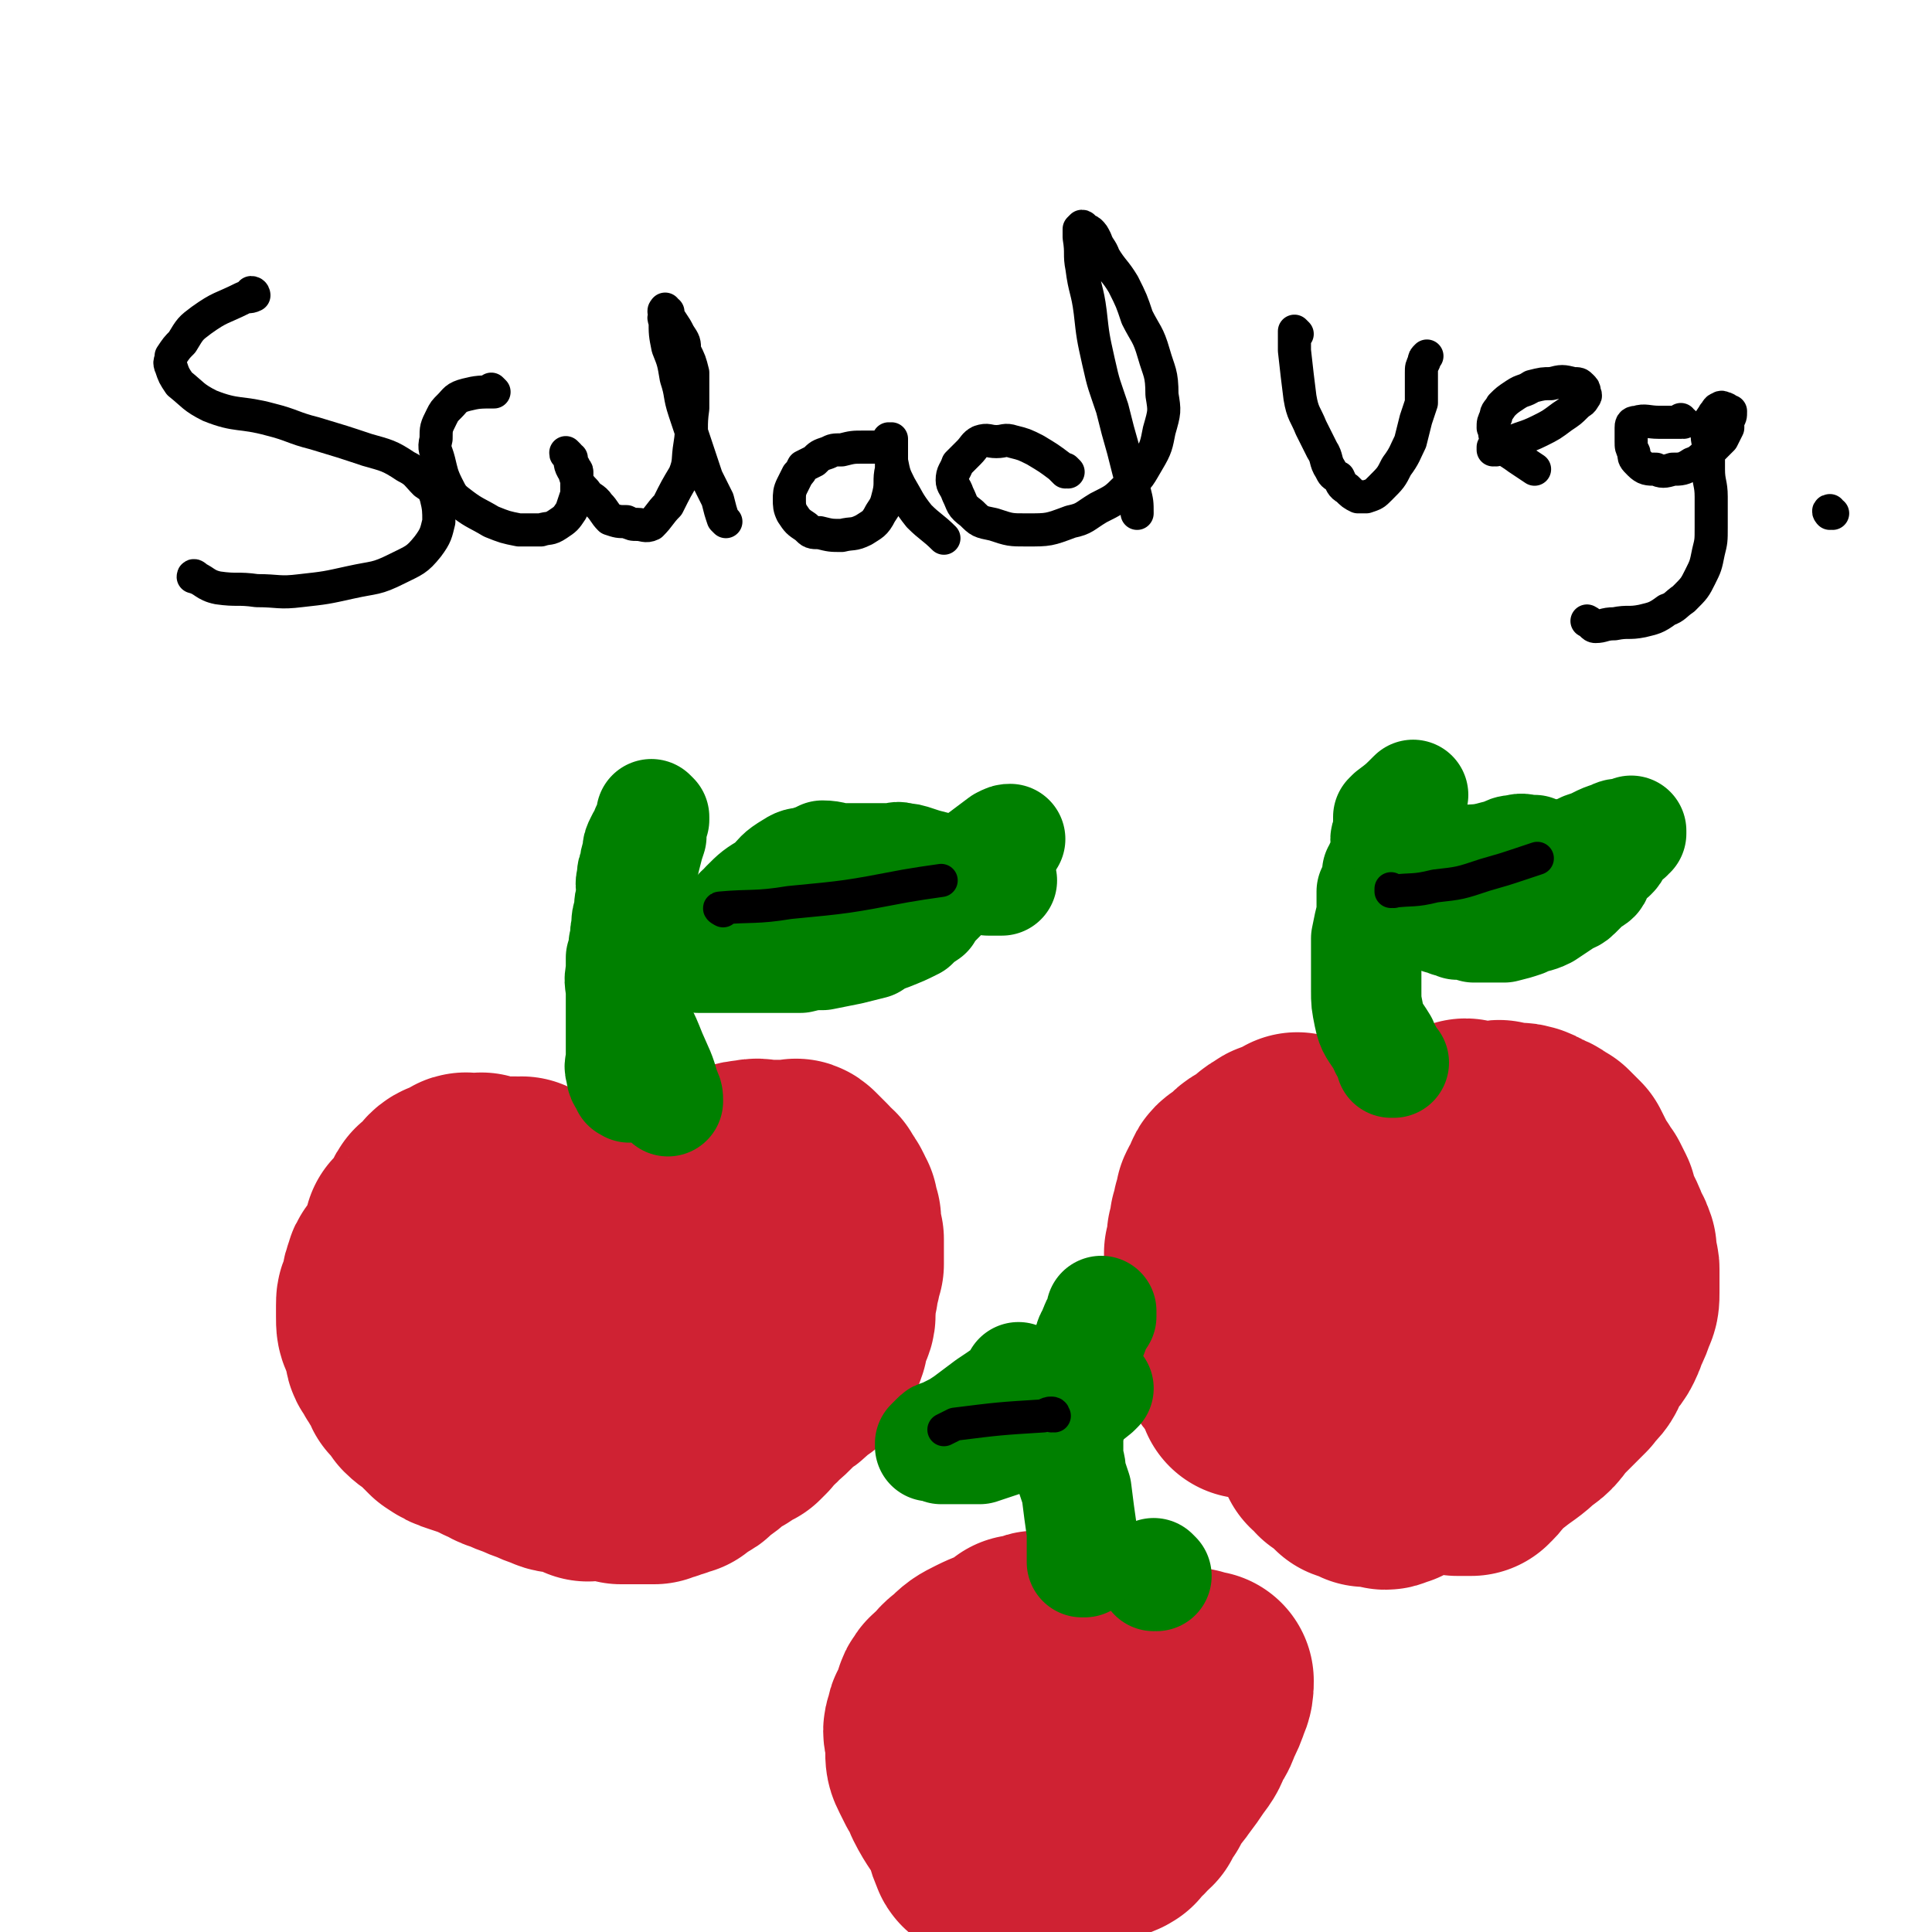<svg viewBox='0 0 700 700' version='1.1' xmlns='http://www.w3.org/2000/svg' xmlns:xlink='http://www.w3.org/1999/xlink'><g fill='none' stroke='#CF2233' stroke-width='80' stroke-linecap='round' stroke-linejoin='round'><path d='M173,433c0,0 -1,-1 -1,-1 0,0 0,0 1,1 0,0 0,0 0,0 0,0 -1,-1 -1,-1 0,0 0,0 1,1 0,0 0,0 0,0 0,0 -1,-1 -1,-1 '/><path d='M190,431c0,0 -1,-1 -1,-1 0,0 0,0 1,1 0,0 0,0 0,0 0,0 -1,-1 -1,-1 0,0 0,0 1,1 0,0 0,0 0,0 0,0 -1,-1 -1,-1 0,0 0,0 1,1 0,0 0,0 0,0 0,0 -1,-1 -1,-1 0,0 1,1 1,1 -1,0 -1,-1 -3,-1 -4,0 -4,0 -9,0 -2,-1 -2,-1 -3,-1 0,0 0,0 0,0 -1,-1 -1,0 -3,0 -1,0 -1,0 -2,0 -1,0 -1,-1 -2,0 0,0 0,0 -1,1 -1,0 0,0 -2,1 -1,0 -2,0 -3,1 -1,1 0,2 -1,3 -2,1 -2,1 -4,2 -1,1 0,2 -1,3 -1,2 -1,2 -2,3 -2,2 -2,2 -4,4 0,2 1,2 0,4 -1,2 -2,1 -2,3 -1,1 0,1 -1,3 -1,1 -2,1 -3,3 -1,1 -1,1 -1,2 -1,2 -1,2 -1,4 -1,2 -1,2 -1,4 -1,1 -1,1 -1,3 0,2 0,2 0,4 0,3 0,3 1,5 1,3 1,3 2,6 0,2 0,2 2,4 0,2 1,2 2,3 1,2 1,3 2,5 2,2 2,2 4,5 2,2 3,2 5,4 2,2 2,2 4,4 3,2 3,2 6,3 3,1 3,1 6,2 2,1 2,1 4,2 3,1 3,2 7,3 2,1 2,1 5,2 2,1 2,1 5,2 2,1 2,1 5,2 2,1 2,1 5,1 1,0 1,0 3,1 3,0 3,1 5,2 3,0 4,-1 7,0 2,0 2,0 5,1 2,0 2,0 4,0 2,0 2,0 4,0 1,0 1,0 2,0 1,0 1,0 2,0 1,-1 1,-1 3,-1 1,-1 1,-1 3,-1 1,-1 1,-1 3,-1 1,-1 0,-2 2,-2 1,-1 1,-1 2,-1 3,-1 2,-2 4,-3 3,-2 3,-2 5,-4 3,-2 3,-2 5,-3 3,-2 3,-2 5,-3 1,-1 1,-1 2,-2 1,-1 1,-2 2,-3 2,-1 2,-1 3,-3 2,-1 2,-1 4,-3 2,-2 2,-2 4,-4 2,-1 2,-1 4,-3 1,-1 1,-2 2,-3 1,-1 1,0 2,0 1,-1 0,-2 1,-3 1,-1 1,-1 2,-3 0,-1 1,-1 1,-2 1,-2 0,-2 1,-4 0,-2 0,-2 1,-3 0,-1 1,-1 1,-3 0,-1 0,-1 0,-3 0,-1 -1,-1 0,-2 0,-2 0,-2 1,-4 0,-1 -1,-1 0,-3 0,-1 0,-1 1,-2 0,-1 -1,-1 0,-2 0,-1 0,0 1,-2 0,-1 0,-1 0,-2 0,-3 0,-3 0,-5 0,-1 0,-1 0,-2 -1,-2 -1,-2 -1,-3 -1,-1 0,-1 0,-2 0,-1 0,-1 0,-2 -1,-1 -1,-1 -1,-2 -1,-1 0,-1 0,-2 -1,-1 -1,-1 -1,-2 -1,-2 -1,-2 -2,-3 -1,-1 -1,-1 -1,-2 -1,-1 -1,-1 -2,-1 -1,-1 -1,-1 -1,-2 -1,-1 -1,-1 -1,-1 -1,-1 -1,-1 -1,-1 -1,-1 -1,-1 -1,-1 -1,-1 -1,-1 -1,-1 -1,0 0,0 0,0 -1,-1 -1,0 -1,0 -1,0 -1,0 -2,0 -2,0 -2,0 -3,0 -2,0 -2,0 -5,0 -3,0 -3,-1 -6,0 -2,0 -2,0 -5,1 -2,0 -2,0 -4,1 -2,0 -2,0 -5,1 -2,0 -3,0 -5,1 -2,0 -2,1 -5,2 -2,1 -2,1 -5,3 -2,2 -2,2 -4,4 -2,1 -2,1 -3,3 -2,2 -2,2 -3,4 -2,2 -2,1 -3,4 -2,2 -1,3 -2,6 -1,2 -2,2 -2,5 -1,2 -1,2 -1,4 -1,2 -1,2 -1,4 -1,2 -1,2 -1,3 -1,1 -1,1 -1,2 -1,1 0,1 0,2 0,0 0,0 0,1 0,0 0,0 0,0 0,0 0,0 0,1 0,0 0,0 0,0 0,0 0,0 0,0 0,0 0,0 0,1 0,0 0,0 0,1 0,0 -1,0 0,0 0,1 1,1 2,2 3,0 3,0 6,1 4,0 4,0 9,0 5,-1 5,0 11,-1 5,0 5,-1 9,-2 3,-1 3,-1 5,-2 2,0 2,1 3,1 1,-1 1,-1 2,-1 0,-1 0,0 1,0 0,0 0,0 1,0 0,0 0,0 0,0 0,0 0,0 1,0 0,0 0,0 0,0 0,0 -1,-1 -1,-1 0,0 0,0 1,1 0,0 0,0 0,0 -1,0 -1,-1 -1,0 -3,1 -2,1 -5,3 -3,2 -3,2 -6,3 -3,2 -3,2 -5,2 -2,1 -2,1 -3,1 -1,1 -1,0 -2,1 -1,0 -1,0 -2,0 -1,1 -1,1 -2,1 -1,-1 0,-1 0,-1 0,0 0,0 0,0 '/><path d='M453,503c0,0 -1,-1 -1,-1 0,0 0,0 0,1 0,0 0,0 0,0 1,0 0,-1 0,-1 0,0 0,0 0,1 0,0 0,0 0,0 1,0 0,-1 0,-1 0,0 0,0 0,1 0,0 0,0 0,0 1,0 0,-1 0,-1 0,0 0,1 0,1 0,-2 0,-3 -1,-5 -3,-4 -4,-3 -6,-7 -2,-2 -1,-3 -2,-5 0,-2 0,-2 -1,-3 0,-2 -1,-1 -2,-3 0,-2 0,-2 0,-5 0,-3 0,-3 0,-5 0,-2 0,-2 0,-5 0,-3 0,-3 0,-6 0,-2 0,-2 0,-5 1,-3 1,-3 1,-6 1,-2 1,-2 1,-5 1,-1 1,-1 1,-2 1,-1 0,-1 0,-2 1,-1 1,-1 1,-2 1,-1 0,-1 0,-2 1,-2 1,-2 2,-3 1,-1 0,-2 1,-3 1,-1 2,-1 3,-2 1,-1 1,-1 2,-2 1,-1 1,-1 3,-2 2,-1 2,-1 4,-3 1,-1 1,-1 3,-2 1,-1 1,-1 3,-1 1,-1 1,-1 3,-1 1,-1 1,-1 2,-2 0,0 1,1 1,1 1,0 1,0 2,0 1,0 1,0 2,0 1,0 1,0 3,0 1,0 1,0 3,0 1,0 1,0 2,0 0,0 0,0 0,0 1,0 1,0 1,0 1,0 1,0 1,0 1,0 1,0 2,0 1,0 1,-1 2,0 1,0 1,0 2,1 2,0 2,0 4,1 2,0 2,0 3,1 2,0 2,0 4,1 2,0 2,0 4,1 1,0 1,-1 2,0 1,0 1,0 2,1 1,0 1,0 1,0 0,0 0,0 0,0 1,0 1,0 1,0 0,0 0,0 0,0 1,0 1,0 1,0 0,0 0,0 0,0 0,0 0,0 0,0 1,0 0,-1 0,-1 0,0 0,1 1,1 0,0 0,-1 1,-1 1,-1 2,-1 3,-2 2,-1 2,-2 4,-3 2,-1 2,-1 4,-2 1,0 1,-1 2,-2 0,0 1,-1 2,-1 0,0 -1,1 -1,1 0,0 1,0 1,0 1,-1 1,-1 1,-2 1,0 1,1 2,1 2,0 2,0 4,0 2,0 2,0 4,0 2,0 2,-1 3,0 2,0 2,0 4,1 2,0 2,-1 4,0 1,0 1,0 2,1 1,0 1,0 2,1 2,1 2,0 4,2 1,0 1,1 2,1 1,1 1,1 2,2 1,1 1,1 2,2 1,2 1,2 2,4 1,2 1,2 3,5 1,2 1,2 2,3 1,2 1,2 2,4 0,2 0,2 1,4 1,2 1,2 2,4 1,2 1,2 2,5 1,2 1,1 2,4 0,2 0,2 0,4 1,2 1,2 1,3 0,2 0,2 0,3 0,1 0,1 0,3 0,1 0,1 0,2 0,3 0,3 -1,5 -1,3 -1,3 -2,5 -1,2 -1,3 -2,5 -1,2 -1,2 -3,4 -1,1 -1,1 -2,3 -1,1 0,1 -1,3 -1,2 -2,2 -4,5 -4,4 -4,4 -8,8 -4,4 -3,5 -8,8 -4,4 -5,4 -10,8 -2,1 -2,1 -4,3 -1,1 -1,1 -2,2 0,1 0,1 -1,1 0,1 0,1 -1,2 0,0 0,-1 -1,0 0,0 1,0 0,1 0,0 0,0 0,0 -1,0 -1,0 -2,0 -1,0 -1,0 -3,0 -2,-1 -2,-1 -4,-1 -2,-1 -2,-1 -4,-2 -1,0 -1,0 -2,-1 -1,0 -1,0 -1,0 -1,-1 0,-2 -1,-2 0,0 -1,0 -1,1 0,0 0,0 0,0 0,0 0,0 0,0 1,0 0,-1 0,-1 0,0 0,0 0,1 -1,1 -2,1 -3,2 -2,1 -2,1 -3,2 -1,1 -1,1 -2,2 0,1 0,1 -1,2 0,0 0,0 -1,1 0,0 0,-1 -1,0 -1,0 -1,1 -2,1 -1,0 -1,-1 -3,-1 -2,-1 -2,0 -4,0 -2,-1 -2,-1 -5,-2 -2,-2 -2,-2 -3,-3 -1,-1 -1,-1 -3,-2 -1,-2 -1,-2 -3,-3 -1,-2 -1,-2 -2,-4 -2,-3 -2,-3 -4,-6 -2,-4 -2,-4 -3,-8 -1,-2 -2,-2 -3,-4 0,-1 0,-1 -1,-3 0,-1 0,-1 0,-2 0,-1 0,-2 0,-3 1,-1 1,-1 2,-2 2,-3 2,-3 4,-5 2,-2 2,-1 4,-3 3,-2 3,-2 6,-3 2,-2 2,-2 4,-3 2,-1 2,0 4,0 1,-1 1,-1 3,-1 5,-1 5,-1 10,-2 3,0 3,1 6,1 3,0 3,0 7,0 2,0 2,0 4,0 0,-1 0,-1 1,-1 1,-1 1,0 2,0 0,0 0,0 0,0 1,0 1,0 1,0 0,0 0,0 0,0 0,0 0,0 0,1 0,0 0,0 0,0 1,1 1,1 1,2 0,1 0,1 0,2 0,1 0,1 0,2 -1,1 -1,1 -1,2 -1,0 -1,0 -2,1 -2,0 -2,0 -5,0 -2,-1 -2,0 -4,-1 -3,-1 -2,-1 -4,-2 -1,-1 -1,0 -2,-1 -1,0 -1,0 -1,0 0,-1 0,-1 1,-1 3,-1 3,-1 7,-3 6,-3 6,-3 12,-5 0,0 0,0 0,0 '/><path d='M484,491c0,0 -1,-1 -1,-1 0,0 0,0 0,1 0,0 0,0 0,0 1,0 0,-1 0,-1 0,0 0,0 0,1 0,0 0,0 0,0 1,0 0,-1 0,-1 0,0 0,0 0,1 '/><path d='M356,670c0,0 -1,-1 -1,-1 0,0 0,0 0,0 0,0 0,0 0,0 1,1 0,0 0,0 0,0 0,0 0,0 0,0 0,0 0,0 1,1 0,1 0,0 -2,-4 -1,-4 -3,-8 -3,-6 -4,-6 -7,-12 -1,-3 -1,-3 -3,-6 -1,-2 -1,-2 -2,-4 -1,-2 -1,-2 -1,-5 0,-2 0,-2 0,-4 -1,-3 -1,-3 0,-5 0,-3 1,-2 2,-4 0,-2 0,-2 1,-4 0,-1 0,-1 1,-2 0,-1 1,-1 2,-2 2,-2 2,-3 5,-5 3,-3 3,-3 7,-5 4,-2 5,-2 9,-4 2,-1 2,-1 4,-3 1,0 1,0 3,0 1,-1 1,-1 2,-1 1,-1 1,0 3,0 1,0 1,0 2,0 0,0 0,0 0,0 2,0 2,-1 3,0 1,0 1,0 1,1 1,0 1,0 2,1 1,1 1,1 2,2 1,1 1,1 1,1 1,1 0,1 0,1 1,1 1,1 1,1 1,1 1,1 2,1 2,1 2,1 3,1 3,1 3,0 5,0 3,0 3,0 6,0 1,0 1,0 2,0 1,0 1,0 2,0 1,0 1,0 1,0 0,0 0,0 0,0 1,0 1,0 1,0 1,0 1,0 2,0 2,0 2,0 3,0 2,1 2,1 3,1 2,1 2,1 4,2 2,0 2,0 4,1 2,0 1,1 3,1 1,0 1,-1 1,-1 2,1 2,1 3,2 0,0 -1,0 -1,-1 1,0 1,0 2,0 0,2 0,3 -1,5 -1,3 -1,3 -3,7 -1,3 -1,3 -3,5 -1,4 -1,4 -4,8 -2,3 -2,3 -5,7 -2,3 -2,2 -4,5 -2,2 -1,2 -2,4 -1,1 -2,1 -2,2 -1,2 -1,2 -1,3 -1,1 -1,1 -2,1 -1,1 0,1 -1,2 -1,1 -1,1 -2,1 0,1 -1,1 -1,1 -1,1 0,2 -1,2 -1,1 -1,0 -3,1 -2,1 -2,0 -3,1 -1,0 -1,1 -2,1 -1,0 -1,0 -1,0 -1,1 -1,1 -1,1 -1,1 -1,1 -2,1 0,0 0,0 0,0 0,1 -1,2 -1,2 0,0 0,0 0,-1 0,0 0,0 0,0 1,1 0,0 0,0 0,0 0,0 0,0 0,0 0,0 0,0 -1,-1 -1,-1 -3,-2 -2,-1 -3,0 -5,-2 -2,-1 -2,-1 -4,-3 -1,-1 -1,-1 -3,-2 -1,0 -1,0 -2,-1 0,0 0,0 -1,-1 0,0 0,0 -2,-1 -2,0 -2,0 -4,0 -4,0 -4,0 -8,0 -2,0 -2,0 -4,0 '/></g>
<g fill='none' stroke='#008000' stroke-width='40' stroke-linecap='round' stroke-linejoin='round'><path d='M242,399c0,0 -1,-1 -1,-1 0,0 0,0 1,1 0,0 0,0 0,0 0,0 -1,-1 -1,-1 0,0 0,0 1,1 0,0 0,0 0,0 0,0 -1,-1 -1,-1 0,0 0,0 1,1 0,0 0,0 0,0 0,0 -1,-1 -1,-1 0,0 0,0 1,1 0,0 0,0 0,0 0,0 -1,-1 -1,-1 0,0 1,1 1,1 0,-2 0,-2 -1,-4 -2,-7 -2,-6 -5,-13 -2,-5 -2,-5 -4,-9 -1,-2 -1,-2 -2,-4 -1,-3 -1,-3 -2,-5 -1,-3 -1,-3 -1,-6 0,-4 0,-4 0,-8 0,-4 0,-4 0,-8 0,-3 -1,-3 0,-6 0,-3 0,-3 1,-6 0,-3 0,-3 1,-6 0,-3 -1,-3 0,-6 0,-2 0,-2 1,-4 0,-2 0,-2 1,-5 0,-2 0,-2 1,-4 1,-2 1,-2 2,-3 0,-1 0,-2 1,-2 0,-1 0,-1 1,-1 0,-1 0,-1 0,-1 0,0 0,0 0,0 0,-1 0,-1 1,-1 0,0 0,0 0,0 0,-1 0,-1 0,-1 0,0 0,0 0,0 0,0 -1,-1 -1,-1 0,0 0,0 1,1 0,0 0,0 0,0 0,0 -1,-1 -1,-1 0,0 0,0 1,1 0,0 0,0 0,0 0,0 -1,-1 -1,-1 0,1 1,1 1,2 -1,3 -1,3 -1,6 -1,3 -1,3 -2,7 -1,5 -2,4 -3,9 -1,4 -1,4 -2,9 -1,4 -1,4 -2,8 0,3 0,3 -1,6 0,2 0,2 -1,5 0,2 0,2 0,5 -1,4 0,4 0,8 0,5 0,5 0,9 0,5 0,5 0,9 0,3 0,3 0,5 0,3 -1,3 0,5 0,3 1,3 2,5 0,1 0,0 1,1 '/><path d='M505,385c0,0 -1,-1 -1,-1 0,0 0,0 0,1 0,0 0,0 0,0 1,0 0,-1 0,-1 0,0 0,0 0,1 0,0 0,0 0,0 1,0 0,-1 0,-1 0,0 0,0 0,1 0,0 0,0 0,0 -1,-4 -2,-4 -3,-7 -3,-5 -4,-5 -5,-10 -1,-5 -1,-5 -1,-9 0,-5 0,-5 0,-9 0,-5 0,-5 0,-10 1,-5 1,-5 2,-9 0,-4 0,-4 0,-8 1,-2 1,-2 2,-4 0,-1 0,-1 0,-3 1,-1 1,-1 1,-2 1,-2 1,-2 2,-4 0,-1 0,-1 0,-3 1,-1 0,-1 0,-3 0,-1 1,-1 1,-3 0,0 0,0 0,-1 0,-1 0,-1 0,-2 0,-1 0,-1 0,-1 0,0 0,0 0,0 0,-1 0,-1 0,-1 1,-1 1,-1 1,-1 4,-3 4,-3 8,-7 0,0 0,0 0,0 '/><path d='M506,330c0,0 -1,-1 -1,-1 0,0 0,0 0,1 0,0 0,0 0,0 1,0 0,-1 0,-1 0,0 0,0 0,1 0,0 0,0 0,0 1,0 0,-1 0,-1 0,0 0,0 0,1 0,0 0,0 0,0 1,0 0,-1 0,-1 0,0 0,0 0,1 0,0 0,0 0,0 1,0 0,-1 0,-1 0,0 0,0 0,1 0,0 0,0 0,0 1,0 -1,-1 0,-1 2,0 3,0 5,1 6,1 6,1 12,3 1,0 1,0 3,1 2,0 2,0 3,1 3,0 3,0 6,1 3,0 3,0 6,0 3,0 3,0 5,0 4,-1 4,-1 7,-2 4,-2 4,-1 8,-3 3,-2 3,-2 6,-4 2,-2 3,-1 5,-3 2,-2 2,-2 4,-4 1,-1 2,-1 3,-2 1,-1 0,-2 1,-3 1,-1 1,-1 2,-2 1,-2 1,-2 3,-3 1,-1 1,-1 2,-3 1,-1 1,-2 2,-3 1,-1 1,-1 2,-1 0,-1 0,-1 0,-1 0,0 0,0 1,0 0,0 0,0 0,0 0,0 0,0 0,0 0,0 0,-1 0,-1 0,0 0,0 0,1 0,0 0,0 0,0 0,0 0,-1 0,-1 0,0 0,1 0,1 -1,0 -1,0 -2,0 -3,0 -3,0 -5,1 -3,1 -3,1 -5,2 -2,1 -2,1 -5,2 -2,1 -2,1 -5,2 -2,1 -2,1 -4,2 -1,0 -1,0 -3,1 0,0 0,0 -1,1 -1,0 -1,-1 -2,0 0,0 0,0 0,1 0,0 0,0 -1,0 0,0 0,0 0,0 0,0 0,0 -1,1 0,0 0,0 0,0 '/><path d='M522,314c0,0 -1,-1 -1,-1 0,0 0,0 0,1 0,0 0,0 0,0 1,0 0,-1 0,-1 0,0 0,0 0,1 0,0 0,0 0,0 1,0 0,-1 0,-1 0,0 0,1 0,1 3,-1 3,-1 6,-2 8,-1 8,0 15,-2 4,0 3,-2 7,-2 3,-1 3,0 6,0 0,0 0,0 1,0 '/><path d='M269,331c0,0 -1,-1 -1,-1 0,0 0,0 1,1 0,0 0,0 0,0 0,0 -1,-1 -1,-1 0,0 0,0 1,1 0,0 0,0 0,0 0,0 -1,-1 -1,-1 0,0 0,0 1,1 0,0 0,0 0,0 0,0 -1,-1 -1,-1 0,0 0,0 1,1 0,0 0,0 0,0 0,0 -1,-1 -1,-1 0,0 0,1 1,1 0,-1 0,-2 1,-3 4,-4 4,-4 9,-7 4,-4 3,-4 8,-7 3,-2 3,-1 6,-2 3,-1 3,-1 5,-2 4,0 4,1 8,1 3,0 3,0 5,0 4,0 4,0 7,0 2,0 2,0 4,0 3,0 3,-1 5,0 2,0 2,0 5,1 3,1 3,1 7,2 3,1 3,0 6,1 2,0 2,0 4,1 1,0 1,0 3,1 2,0 2,0 4,1 1,0 1,0 2,1 2,0 2,0 3,0 1,0 1,0 2,0 '/><path d='M253,347c0,0 -1,-1 -1,-1 0,0 0,0 1,1 0,0 0,0 0,0 0,0 -1,-1 -1,-1 0,0 0,0 1,1 0,0 0,0 0,0 3,0 3,0 6,0 6,0 6,0 13,0 4,0 4,0 9,0 4,0 4,0 9,0 4,-1 4,-1 8,-1 5,-1 5,-1 10,-2 4,-1 4,-1 8,-2 3,-2 3,-2 6,-3 5,-2 5,-2 9,-4 2,-2 2,-2 5,-4 1,-2 1,-2 3,-4 3,-3 3,-3 5,-6 3,-2 3,-2 5,-4 3,-3 3,-3 6,-6 4,-3 4,-3 8,-6 2,-1 2,-1 3,-1 0,0 0,0 0,0 '/><path d='M419,571c0,0 -1,-1 -1,-1 0,0 0,0 0,1 0,0 0,0 0,0 1,0 0,-1 0,-1 0,0 0,0 0,1 0,0 0,0 0,0 '/><path d='M393,566c0,0 -1,-1 -1,-1 0,0 0,0 0,1 0,0 0,0 0,0 1,0 0,-1 0,-1 0,0 0,0 0,1 0,0 0,0 0,0 0,-6 0,-6 0,-11 -1,-7 -1,-7 -2,-15 -1,-3 -1,-3 -2,-6 0,-4 -1,-4 -1,-7 0,-4 0,-4 0,-7 1,-5 1,-5 2,-9 0,-5 0,-5 0,-10 1,-3 2,-3 3,-6 1,-3 1,-3 2,-6 1,-3 0,-3 2,-6 1,-3 1,-3 3,-6 0,-1 0,-1 0,-2 '/><path d='M370,500c0,0 -1,-1 -1,-1 0,0 0,0 0,1 0,0 0,0 0,0 1,0 0,-1 0,-1 0,0 0,0 0,1 0,0 0,0 0,0 1,0 0,-1 0,-1 0,0 0,0 0,1 1,0 1,1 0,1 -5,4 -5,4 -11,8 -4,3 -4,3 -8,6 -3,2 -3,2 -5,3 -2,1 -2,1 -4,2 -1,0 -1,0 -2,1 0,0 0,0 -1,1 0,0 0,0 -1,1 0,0 1,0 1,1 -1,0 -1,0 -1,0 0,0 0,0 0,0 0,0 0,-1 0,0 2,0 2,0 4,1 3,0 3,0 6,0 4,0 4,0 8,0 3,-1 3,-1 6,-2 3,-1 3,-1 6,-2 4,-2 4,-1 9,-3 5,-3 5,-3 11,-6 5,-4 5,-4 10,-8 1,-1 1,-1 1,-1 '/></g>
<g fill='none' stroke='#000000' stroke-width='12' stroke-linecap='round' stroke-linejoin='round'><path d='M92,107c0,0 0,-1 -1,-1 0,0 1,1 1,1 0,0 0,0 0,0 0,0 0,-1 -1,-1 0,0 1,1 1,1 -2,1 -2,0 -4,1 -8,4 -8,3 -15,8 -4,3 -4,3 -7,8 -2,2 -2,2 -4,5 0,2 -1,2 0,4 1,3 1,3 3,6 5,4 5,5 11,8 10,4 11,2 22,5 8,2 8,3 16,5 10,3 10,3 19,6 7,2 8,2 14,6 4,2 4,3 7,6 3,2 3,2 4,5 1,4 1,5 1,9 -1,4 -1,5 -4,9 -4,5 -5,5 -11,8 -8,4 -8,3 -17,5 -9,2 -9,2 -18,3 -8,1 -8,0 -16,0 -7,-1 -7,0 -14,-1 -5,-1 -5,-3 -9,-4 0,-1 1,0 1,0 '/><path d='M179,142c0,0 -1,-1 -1,-1 0,0 0,1 1,1 0,0 0,0 0,0 0,0 -1,-1 -1,-1 0,0 0,1 1,1 0,0 0,0 0,0 -5,0 -6,0 -10,1 -4,1 -4,2 -6,4 -2,2 -2,2 -3,4 -2,4 -2,4 -2,8 -1,4 0,4 1,8 1,4 1,5 3,9 2,4 2,4 6,7 4,3 5,3 10,6 5,2 5,2 10,3 4,0 4,0 8,0 3,-1 3,0 6,-2 3,-2 3,-2 5,-5 1,-3 1,-3 2,-6 0,-2 0,-2 0,-4 0,-2 0,-2 0,-4 0,-1 -1,-1 -1,-2 -1,-1 -1,-2 -1,-3 -1,0 -1,0 -1,-1 0,0 0,0 0,0 -1,-1 -1,-1 -1,-1 0,0 0,0 0,0 0,0 0,0 0,0 0,1 0,0 1,1 1,3 0,3 2,6 1,3 1,4 4,7 2,3 3,2 5,5 2,2 2,3 4,5 3,1 3,1 6,1 2,1 2,1 4,1 2,0 3,1 5,0 3,-3 3,-4 6,-7 3,-6 3,-6 6,-11 2,-5 1,-5 2,-11 1,-6 0,-6 1,-13 0,-6 0,-6 0,-13 -1,-4 -1,-4 -3,-8 0,-3 0,-3 -2,-6 -1,-2 -1,-2 -3,-5 -1,-1 -1,-1 -1,-2 -1,-1 0,-1 0,-1 -1,0 -1,0 -1,0 -1,0 0,-1 0,-1 0,0 0,0 0,0 0,0 0,0 0,1 0,2 -1,2 0,3 0,5 0,5 1,10 2,5 2,5 3,11 2,6 1,6 3,12 2,6 2,6 4,12 2,6 2,6 4,12 2,4 2,4 4,8 1,4 1,4 2,7 0,0 0,0 1,1 '/><path d='M322,162c0,0 -1,-1 -1,-1 0,0 0,1 1,1 0,0 0,0 0,0 0,0 -1,-1 -1,-1 0,0 0,1 1,1 0,0 0,0 0,0 0,0 -1,-1 -1,-1 0,0 1,1 1,1 -4,0 -5,0 -9,0 -4,0 -4,0 -8,1 -3,0 -3,0 -5,1 -3,1 -3,1 -5,3 -2,1 -2,1 -4,2 -1,2 -1,2 -2,3 -1,2 -1,2 -2,4 -1,2 -1,3 -1,5 0,2 0,3 1,5 2,3 2,3 5,5 2,2 2,2 5,2 4,1 4,1 8,1 4,-1 4,0 8,-2 3,-2 4,-2 6,-6 2,-3 2,-3 3,-7 1,-4 0,-5 1,-9 0,-3 0,-3 0,-6 0,-1 0,-1 0,-3 0,-1 0,-1 0,-2 0,0 0,1 0,1 0,0 0,0 0,0 0,0 -1,-1 -1,-1 0,1 0,1 1,2 0,3 -1,3 0,6 1,5 1,5 3,9 3,5 3,6 7,11 4,4 5,4 9,8 0,0 0,0 0,0 '/><path d='M387,171c0,0 -1,-1 -1,-1 0,0 0,1 0,1 0,0 0,0 0,0 1,0 0,-1 0,-1 0,0 0,1 0,1 0,0 0,0 0,0 -1,-1 -1,-1 -2,-2 -4,-3 -4,-3 -9,-6 -4,-2 -4,-2 -8,-3 -3,-1 -3,0 -6,0 -3,0 -3,-1 -6,0 -2,1 -2,2 -4,4 -2,2 -2,2 -4,4 -1,3 -2,3 -2,6 0,2 1,2 2,5 2,4 1,4 5,7 3,3 3,3 8,4 6,2 6,2 12,2 8,0 8,0 16,-3 5,-1 5,-2 10,-5 6,-3 6,-3 10,-7 5,-4 5,-5 8,-10 3,-5 3,-6 4,-11 2,-7 2,-7 1,-13 0,-8 -1,-8 -3,-15 -2,-7 -3,-7 -6,-13 -2,-6 -2,-6 -5,-12 -3,-5 -4,-5 -7,-10 -1,-3 -2,-3 -3,-6 -1,-2 -1,-2 -2,-3 -1,-1 -2,0 -2,-1 -1,0 0,-1 -1,-1 0,0 0,0 -1,1 0,1 0,2 0,3 1,6 0,6 1,11 1,8 2,8 3,16 1,9 1,9 3,18 2,9 2,8 5,17 2,8 2,8 4,15 2,8 2,8 4,15 1,4 1,4 1,8 0,0 0,0 0,0 '/><path d='M470,121c0,0 -1,-1 -1,-1 0,0 0,1 0,1 0,0 0,0 0,0 1,0 0,-1 0,-1 0,0 0,1 0,1 0,0 0,0 0,0 1,0 0,-1 0,-1 0,2 0,3 0,7 1,9 1,9 2,17 1,6 2,6 4,11 2,4 2,4 4,8 2,3 1,4 3,7 1,2 1,2 3,3 1,2 1,3 3,4 2,2 2,2 4,3 1,0 1,0 3,0 3,-1 3,-1 5,-3 4,-4 4,-4 6,-8 3,-4 3,-5 5,-9 1,-4 1,-4 2,-8 1,-3 1,-3 2,-6 0,-3 0,-3 0,-6 0,-3 0,-3 0,-5 0,-2 0,-2 1,-4 0,-1 0,-1 1,-2 0,0 0,0 0,0 '/><path d='M542,163c0,0 -1,-1 -1,-1 0,0 0,1 0,1 0,0 0,0 0,0 1,0 0,-1 0,-1 0,0 0,1 0,1 0,0 0,0 0,0 3,-1 3,-1 5,-2 6,-3 6,-2 12,-5 4,-2 4,-2 8,-5 3,-2 3,-2 5,-4 2,-2 2,-1 3,-3 1,-1 0,-1 0,-2 0,-1 0,-1 -1,-2 -1,-1 -1,-1 -3,-1 -4,-1 -4,-1 -8,0 -3,0 -3,0 -7,1 -3,2 -3,1 -6,3 -3,2 -3,2 -5,4 -1,2 -2,2 -2,4 -1,2 -1,2 -1,4 1,2 0,3 2,5 3,4 3,3 7,6 3,2 3,2 6,4 0,0 0,0 0,0 '/><path d='M610,153c-1,0 -1,-1 -1,-1 0,0 0,1 0,1 0,0 0,0 0,0 0,0 0,-1 0,-1 0,0 0,1 0,1 0,0 0,0 0,0 0,0 0,-1 0,-1 0,0 0,1 0,1 0,0 0,0 0,0 0,0 0,-1 0,-1 0,0 0,1 0,1 0,0 0,0 0,0 -4,0 -4,0 -8,0 -4,0 -5,-1 -8,0 -2,0 -2,1 -2,2 0,2 0,2 0,5 0,2 0,2 1,4 0,2 0,2 2,4 2,2 3,2 6,2 2,1 3,1 6,0 3,0 4,0 7,-2 3,-1 3,-2 6,-4 3,-3 3,-3 5,-5 1,-2 1,-2 2,-4 0,-1 0,-1 0,-3 1,-1 1,-1 1,-3 0,0 0,0 0,0 0,0 -1,0 -1,0 -1,0 0,-1 -1,-1 -1,0 -1,-1 -2,0 -1,0 -1,1 -2,2 -1,2 -2,2 -2,5 -1,4 0,4 0,7 0,4 0,4 0,8 0,5 1,5 1,10 0,5 0,5 0,11 0,5 0,5 -1,9 -1,5 -1,5 -3,9 -2,4 -2,4 -6,8 -3,2 -3,3 -6,4 -4,3 -5,3 -9,4 -5,1 -5,0 -10,1 -4,0 -4,1 -7,1 -1,0 -1,-1 -3,-2 0,0 0,0 0,0 '/><path d='M664,186c-1,0 -1,-1 -1,-1 -1,0 0,1 0,1 0,0 0,0 0,0 0,0 0,-1 0,-1 -1,0 0,1 0,1 '/><path d='M262,330c0,0 -1,-1 -1,-1 0,0 0,0 1,1 0,0 0,0 0,0 0,0 -1,-1 -1,-1 0,0 0,0 1,1 0,0 0,0 0,0 0,0 -2,-1 -1,-1 11,-1 13,0 25,-2 21,-2 21,-2 42,-6 6,-1 6,-1 13,-2 0,0 0,0 0,0 '/><path d='M505,323c0,0 -1,-1 -1,-1 0,0 0,0 0,1 0,0 0,0 0,0 1,0 0,-1 0,-1 0,0 0,0 0,1 0,0 0,0 0,0 8,-1 8,0 16,-2 9,-1 9,-1 18,-4 7,-2 7,-2 13,-4 3,-1 3,-1 6,-2 '/><path d='M382,513c0,0 -1,-1 -1,-1 0,0 0,0 0,1 0,0 0,0 0,0 1,0 1,-1 0,-1 -1,0 -1,0 -3,1 -16,1 -16,1 -32,3 -2,1 -2,1 -4,2 0,0 0,0 0,0 '/></g>
</svg>